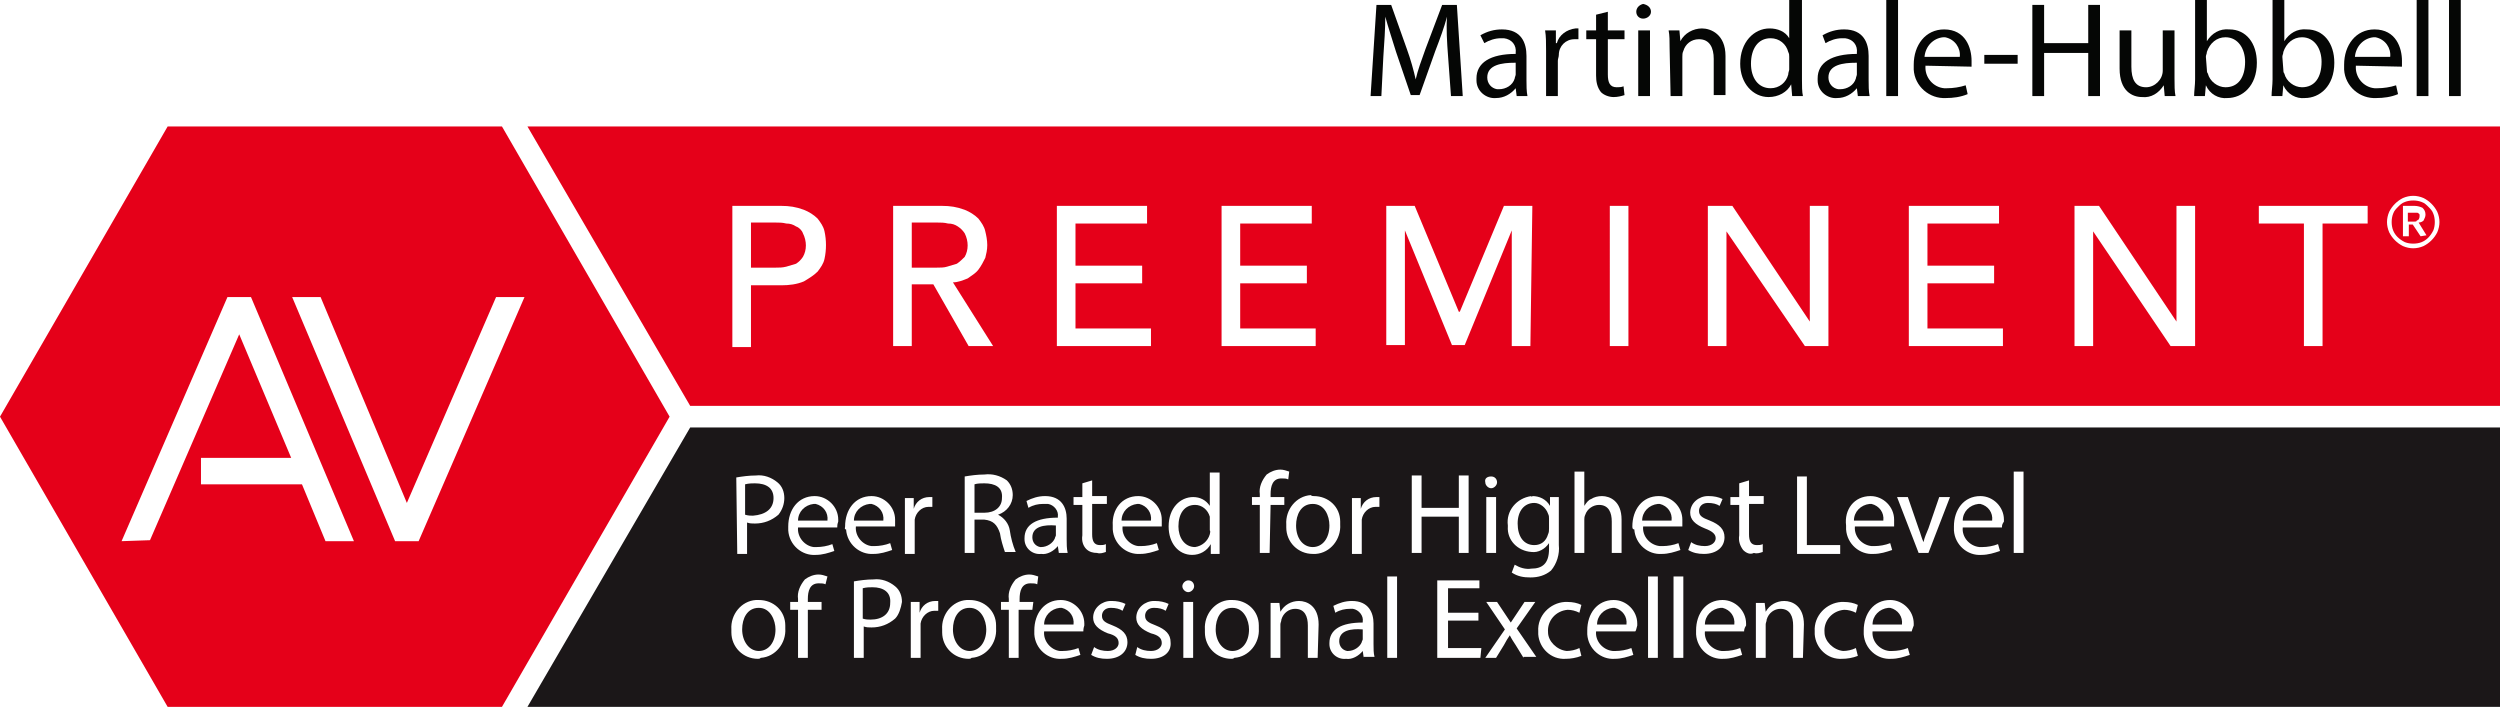 <?xml version="1.0" encoding="utf-8"?>
<!-- Generator: Adobe Illustrator 28.2.0, SVG Export Plug-In . SVG Version: 6.00 Build 0)  -->
<svg version="1.1" id="AWARD_05" xmlns="http://www.w3.org/2000/svg" xmlns:xlink="http://www.w3.org/1999/xlink" x="0px" y="0px"
	 width="255px" height="72.1px" viewBox="0 0 255 72.1" enable-background="new 0 0 255 72.1" xml:space="preserve">
<path id="Path_5551" fill="#E50019" d="M12.4,55.2l10.8-24.9l2.4,0l10.5,24.9l-2.9,0l-2.4-5.8H20.5v-2.7h9.2l-5.3-12.6l-9.1,21
	L12.4,55.2z M40.3,55.2L29.8,30.3l2.9,0l8.8,21l9.1-21l2.9,0L42.7,55.2L40.3,55.2z M17.1,12.9L0,42.5l17.1,29.6h34.1l17.1-29.6
	L51.2,12.9L17.1,12.9z"/>
<g id="Group_1174" transform="translate(0 0)">
	<g>
		<defs>
			<rect id="SVGID_1_" width="255" height="72.1"/>
		</defs>
		<clipPath id="SVGID_00000168113095461452551490000009071750005483226248_">
			<use xlink:href="#SVGID_1_"  overflow="visible"/>
		</clipPath>
		<g id="Group_1173" clip-path="url(#SVGID_00000168113095461452551490000009071750005483226248_)">
			<path id="Path_5552" fill="#050605" d="M147.7,5.7c-0.1-1.3-0.2-2.9-0.1-4h0c-0.3,1.1-0.7,2.2-1.2,3.5l-1.6,4.5h-0.9l-1.5-4.4
				c-0.4-1.3-0.8-2.5-1.1-3.6h0c0,1.2-0.1,2.7-0.2,4.1l-0.2,4h-1.1l0.6-9.3h1.5l1.6,4.5c0.4,1.1,0.7,2.2,0.9,3.1h0
				c0.2-0.9,0.6-2,1-3.1l1.7-4.5h1.5l0.6,9.3h-1.2L147.7,5.7z"/>
			<path id="Path_5553" fill="#050605" d="M154.7,9.8L154.6,9h0c-0.5,0.6-1.2,1-2,1c-1,0.1-2-0.7-2-1.8c0-0.1,0-0.1,0-0.2
				c0-1.6,1.4-2.5,4-2.5V5.4c0.1-0.8-0.4-1.4-1.2-1.5c-0.1,0-0.2,0-0.3,0c-0.6,0-1.2,0.2-1.7,0.5L151,3.6c0.7-0.4,1.4-0.6,2.2-0.6
				c2,0,2.5,1.4,2.5,2.7v2.5c0,0.5,0,1.1,0.1,1.6L154.7,9.8z M154.5,6.4c-1.3,0-2.8,0.2-2.8,1.5c0,0.6,0.4,1.1,1,1.2
				c0.1,0,0.1,0,0.2,0c0.7,0,1.4-0.4,1.6-1.1c0-0.1,0.1-0.3,0.1-0.4V6.4z"/>
			<path id="Path_5554" fill="#050605" d="M157.7,5.2c0-0.8,0-1.5-0.1-2.1h1.1l0,1.3h0.1c0.2-0.8,1-1.4,1.9-1.5c0.1,0,0.2,0,0.3,0
				v1.1c-0.1,0-0.3,0-0.4,0c-0.9,0-1.6,0.7-1.6,1.6c0,0.2-0.1,0.4-0.1,0.6v3.6h-1.2L157.7,5.2z"/>
			<path id="Path_5555" fill="#050605" d="M164,1.2v1.9h1.7V4H164v3.6c0,0.8,0.2,1.3,0.9,1.3c0.2,0,0.5,0,0.7-0.1l0.1,0.9
				c-0.3,0.1-0.7,0.2-1.1,0.2c-0.5,0-1-0.2-1.3-0.5c-0.4-0.5-0.5-1.1-0.5-1.7V4h-1V3.1h1V1.5L164,1.2z"/>
			<path id="Path_5556" fill="#050605" d="M168.4,1.2c0,0.4-0.4,0.7-0.8,0.7c-0.4,0-0.7-0.3-0.7-0.7c0-0.4,0.3-0.7,0.7-0.8
				c0,0,0,0,0,0C168.1,0.5,168.4,0.8,168.4,1.2C168.4,1.2,168.4,1.2,168.4,1.2 M167.1,3.1h1.2v6.7h-1.2V3.1z"/>
			<path id="Path_5557" fill="#050605" d="M170.3,4.9c0-0.7,0-1.3-0.1-1.8h1.1l0.1,1.1h0c0.4-0.8,1.3-1.3,2.2-1.3
				c0.9,0,2.4,0.6,2.4,2.8v4h-1.2V6c0-1.1-0.4-2-1.5-2c-0.8,0-1.4,0.5-1.6,1.2c-0.1,0.2-0.1,0.4-0.1,0.6v4h-1.2L170.3,4.9z"/>
			<path id="Path_5558" fill="#050605" d="M183.8,0v8.1c0,0.6,0,1.3,0.1,1.7h-1.1l-0.1-1.2h0c-0.4,0.8-1.3,1.3-2.3,1.3
				c-1.6,0-2.9-1.4-2.9-3.4c0-2.2,1.4-3.6,3-3.6c0.8,0,1.6,0.3,2,1h0V0H183.8z M182.5,5.8c0-0.2,0-0.3-0.1-0.5
				c-0.2-0.8-0.9-1.4-1.8-1.4c-1.3,0-2,1.1-2,2.6c0,1.4,0.7,2.5,2,2.5c0.9,0,1.6-0.6,1.8-1.4c0-0.2,0.1-0.4,0.1-0.5V5.8z"/>
			<path id="Path_5559" fill="#050605" d="M189.5,9.8L189.4,9h0c-0.5,0.6-1.2,1-2,1c-1,0.1-2-0.7-2-1.8c0-0.1,0-0.1,0-0.2
				c0-1.6,1.4-2.5,4-2.5V5.4c0.1-0.8-0.4-1.4-1.2-1.5c-0.1,0-0.2,0-0.3,0c-0.6,0-1.2,0.2-1.7,0.5l-0.3-0.8c0.7-0.4,1.4-0.6,2.2-0.6
				c2,0,2.5,1.4,2.5,2.7v2.5c0,0.5,0,1.1,0.1,1.6L189.5,9.8z M189.3,6.4c-1.3,0-2.8,0.2-2.8,1.5c0,0.6,0.4,1.1,1,1.2
				c0.1,0,0.1,0,0.2,0c0.7,0,1.4-0.4,1.6-1.1c0-0.1,0.1-0.3,0.1-0.4V6.4z"/>
			<rect id="Rectangle_1201" x="192.4" fill="#050605" width="1.2" height="9.8"/>
			<path id="Path_5560" fill="#050605" d="M196.4,6.7c-0.1,1.2,0.8,2.2,1.9,2.3c0.1,0,0.2,0,0.3,0c0.6,0,1.3-0.1,1.9-0.3l0.2,0.9
				c-0.7,0.3-1.5,0.4-2.2,0.4c-1.7,0.1-3.2-1.2-3.3-2.9c0-0.2,0-0.3,0-0.5c0-2,1.2-3.6,3.1-3.6c2.2,0,2.8,1.9,2.8,3.2
				c0,0.2,0,0.4,0,0.6L196.4,6.7z M199.9,5.8c0.1-0.9-0.5-1.8-1.5-2c-0.1,0-0.1,0-0.2,0c-1,0.1-1.8,0.9-1.9,2H199.9z"/>
			<rect id="Rectangle_1202" x="202.4" y="5.6" fill="#050605" width="3.4" height="0.9"/>
			<path id="Path_5561" fill="#050605" d="M208.5,0.5v3.9h4.5V0.5h1.2v9.3H213V5.4h-4.5v4.4h-1.2V0.5H208.5z"/>
			<path id="Path_5562" fill="#050605" d="M221.8,8c0,0.7,0,1.3,0.1,1.8h-1.1l-0.1-1.1h0c-0.5,0.8-1.3,1.3-2.2,1.2
				c-1,0-2.3-0.6-2.3-2.9V3.1h1.2v3.7c0,1.3,0.4,2.1,1.5,2.1c0.9,0,1.7-0.8,1.7-1.7c0,0,0,0,0,0V3.1h1.2L221.8,8z"/>
			<path id="Path_5563" fill="#050605" d="M223.8,9.8c0-0.5,0.1-1.1,0.1-1.7V0h1.2v4.2h0c0.5-0.8,1.3-1.3,2.3-1.2
				c1.7,0,2.8,1.4,2.8,3.4c0,2.4-1.5,3.6-3,3.6c-0.9,0.1-1.8-0.4-2.2-1.3h0l-0.1,1.1L223.8,9.8z M225.1,7.1c0,0.1,0,0.3,0.1,0.4
				c0.2,0.8,1,1.4,1.8,1.4c1.3,0,2-1,2-2.6c0-1.3-0.7-2.5-2-2.5c-0.9,0-1.6,0.6-1.9,1.5c0,0.2-0.1,0.3-0.1,0.5L225.1,7.1z"/>
			<path id="Path_5564" fill="#050605" d="M231.7,9.8c0-0.5,0.1-1.1,0.1-1.7V0h1.2v4.2h0c0.5-0.8,1.3-1.3,2.3-1.2
				c1.7,0,2.8,1.4,2.8,3.4c0,2.4-1.5,3.6-3,3.6c-0.9,0.1-1.8-0.4-2.2-1.3h0l-0.1,1.1L231.7,9.8z M232.9,7.1c0,0.1,0,0.3,0.1,0.4
				c0.2,0.8,1,1.4,1.8,1.4c1.3,0,2-1,2-2.6c0-1.3-0.7-2.5-2-2.5c-0.9,0-1.6,0.6-1.9,1.5c0,0.2-0.1,0.3-0.1,0.5L232.9,7.1z"/>
			<path id="Path_5565" fill="#050605" d="M240.3,6.7c-0.1,1.2,0.8,2.2,1.9,2.3c0.1,0,0.2,0,0.3,0c0.6,0,1.3-0.1,1.9-0.3l0.2,0.9
				c-0.7,0.3-1.5,0.4-2.2,0.4c-1.7,0.1-3.2-1.2-3.3-2.9c0-0.2,0-0.3,0-0.5c0-2,1.2-3.6,3.1-3.6c2.2,0,2.8,1.9,2.8,3.2
				c0,0.2,0,0.4,0,0.6L240.3,6.7z M243.8,5.8c0.1-0.9-0.5-1.8-1.5-2c-0.1,0-0.1,0-0.2,0c-1,0.1-1.8,0.9-1.9,2H243.8z"/>
			<rect id="Rectangle_1203" x="246.5" fill="#050605" width="1.2" height="9.8"/>
			<rect id="Rectangle_1204" x="249.8" fill="#050605" width="1.2" height="9.8"/>
			<path id="Path_5566" fill="#1B1718" d="M83,51.4c-0.9,0.1-1.6,0.8-1.6,1.7h3c0.1-0.8-0.4-1.5-1.2-1.7
				C83.1,51.4,83.1,51.4,83,51.4"/>
			<path id="Path_5567" fill="#1B1718" d="M164.5,62c-0.9,0.1-1.6,0.8-1.6,1.7h3c0.1-0.8-0.4-1.5-1.2-1.7
				C164.6,62,164.5,62,164.5,62"/>
			<path id="Path_5568" fill="#1B1718" d="M78.9,50.8c0-1-0.7-1.5-1.9-1.5c-0.3,0-0.6,0-1,0.1v3.1c0.3,0.1,0.6,0.1,0.8,0.1
				C78.1,52.5,78.9,51.9,78.9,50.8"/>
			<path id="Path_5569" fill="#1B1718" d="M175.5,62c-0.9,0.1-1.6,0.8-1.6,1.7h3c0.1-0.8-0.4-1.5-1.2-1.7
				C175.6,62,175.5,62,175.5,62"/>
			<path id="Path_5570" fill="#1B1718" d="M136.6,65.4c0,0.5,0.3,0.9,0.8,1c0,0,0.1,0,0.1,0c0.6,0,1.2-0.4,1.4-0.9
				c0-0.1,0.1-0.2,0.1-0.3v-1C137.8,64.1,136.6,64.3,136.6,65.4"/>
			<path id="Path_5571" fill="#1B1718" d="M169.1,51.4c-0.9,0.1-1.6,0.8-1.6,1.7h3c0.1-0.8-0.4-1.5-1.2-1.7
				C169.2,51.4,169.2,51.4,169.1,51.4"/>
			<path id="Path_5572" fill="#1B1718" d="M123.4,54.5c0-0.1,0.1-0.3,0-0.4v-1c0-0.1,0-0.3,0-0.4c-0.2-0.7-0.8-1.2-1.5-1.2
				c-1.1,0-1.7,0.9-1.7,2.2c0,1.1,0.6,2.1,1.7,2.1C122.6,55.7,123.2,55.2,123.4,54.5"/>
			<path id="Path_5573" fill="#1B1718" d="M100.4,49.3c-0.3,0-0.7,0-1,0.1v2.9h1c1.1,0,1.8-0.6,1.8-1.5
				C102.3,49.7,101.5,49.3,100.4,49.3"/>
			<path id="Path_5574" fill="#1B1718" d="M89,59.9c-0.3,0-0.6,0-1,0.1v3.1c0.3,0.1,0.6,0.1,0.8,0.1c1.2,0,2-0.6,2-1.7
				C90.9,60.4,90.1,59.9,89,59.9"/>
			<path id="Path_5575" fill="#1B1718" d="M98.9,62c-1.2,0-1.7,1.1-1.7,2.2c0,1.2,0.7,2.2,1.7,2.2c1,0,1.7-0.9,1.7-2.2
				C100.6,63.3,100.1,62,98.9,62"/>
			<path id="Path_5576" fill="#1B1718" d="M88.7,51.4c-0.9,0.1-1.6,0.8-1.6,1.7h3c0.1-0.8-0.4-1.5-1.2-1.7
				C88.9,51.4,88.8,51.4,88.7,51.4"/>
			<path id="Path_5577" fill="#1B1718" d="M77.4,62c-1.2,0-1.7,1.1-1.7,2.2c0,1.2,0.7,2.2,1.7,2.2c1,0,1.7-0.9,1.7-2.2
				C79.1,63.3,78.6,62,77.4,62"/>
			<path id="Path_5578" fill="#1B1718" d="M125.7,62c-1.2,0-1.7,1.1-1.7,2.2c0,1.2,0.7,2.2,1.7,2.2c1,0,1.7-0.9,1.7-2.2
				C127.4,63.3,126.9,62,125.7,62"/>
			<path id="Path_5579" fill="#1B1718" d="M192.6,62c-0.9,0.1-1.6,0.8-1.6,1.7h3c0.1-0.8-0.4-1.5-1.2-1.7
				C192.8,62,192.7,62,192.6,62"/>
			<path id="Path_5580" fill="#1B1718" d="M133.9,55.8c1,0,1.7-0.9,1.7-2.2c0-1-0.5-2.2-1.7-2.2c-1.2,0-1.7,1.1-1.7,2.2
				C132.2,54.9,132.9,55.8,133.9,55.8"/>
			<path id="Path_5581" fill="#1B1718" d="M190.7,51.4c-0.9,0.1-1.6,0.8-1.6,1.7h3c0.1-0.8-0.4-1.5-1.2-1.7
				C190.8,51.4,190.8,51.4,190.7,51.4"/>
			<path id="Path_5582" fill="#1B1718" d="M201.8,51.4c-0.9,0.1-1.6,0.8-1.6,1.7h3c0.1-0.8-0.4-1.5-1.2-1.7
				C202,51.4,201.9,51.4,201.8,51.4"/>
			<path id="Path_5583" fill="#1B1718" d="M156.5,55.6c0.7,0,1.2-0.4,1.4-1.1c0.1-0.2,0.1-0.4,0.1-0.6v-1c0-0.2,0-0.3-0.1-0.5
				c-0.2-0.6-0.8-1.1-1.4-1.1c-1,0-1.7,0.8-1.7,2.1C154.8,54.7,155.4,55.6,156.5,55.6"/>
			<path id="Path_5584" fill="#1B1718" d="M116,51.4c-0.9,0.1-1.6,0.8-1.6,1.7h3c0.1-0.8-0.4-1.5-1.2-1.7
				C116.1,51.4,116.1,51.4,116,51.4"/>
			<path id="Path_5585" fill="#1B1718" d="M70.4,43.6L53.8,72.1H255V43.6H70.4z M190.8,50.6c1.3,0,2.4,1.1,2.4,2.4
				c0,0.1,0,0.1,0,0.2c0,0.2,0,0.3,0,0.5h-4c-0.1,1,0.7,1.9,1.7,2c0.1,0,0.2,0,0.3,0c0.5,0,1.1-0.1,1.6-0.3l0.2,0.7
				c-0.6,0.2-1.2,0.4-1.9,0.4c-1.4,0.1-2.7-1-2.8-2.5c0-0.1,0-0.3,0-0.4C188.1,52,189.1,50.6,190.8,50.6 M183.3,48.6h1v7h3.4v0.9
				h-4.4V48.6z M156.3,50.6c0.7,0,1.4,0.3,1.8,1h0l0-0.9h0.9c0,0.4,0,0.9,0,1.6v3.3c0.1,0.9-0.2,1.9-0.8,2.6
				c-0.6,0.5-1.3,0.7-2.1,0.7c-0.7,0-1.3-0.1-1.9-0.5l0.3-0.8c0.5,0.3,1.1,0.5,1.7,0.4c1.1,0,1.8-0.5,1.8-2v-0.6h0
				c-0.4,0.6-1.1,1-1.8,0.9c-1.4-0.1-2.5-1.2-2.4-2.6c0,0,0-0.1,0-0.1c-0.2-1.5,0.9-2.8,2.4-3C156.2,50.7,156.3,50.7,156.3,50.6
				 M152.1,48.6c0.4,0,0.6,0.3,0.6,0.6s-0.3,0.6-0.6,0.6c-0.3,0-0.6-0.3-0.6-0.6C151.4,48.8,151.7,48.6,152.1,48.6
				C152,48.6,152,48.6,152.1,48.6 M152.6,56.4h-1v-5.7h1L152.6,56.4z M134,50.6c1.5,0,2.7,1.1,2.7,2.6c0,0.1,0,0.2,0,0.3
				c0.1,1.5-1,2.9-2.5,3c-0.1,0-0.2,0-0.3,0c-1.5,0-2.7-1.2-2.7-2.7c0-0.1,0-0.2,0-0.3c-0.1-1.5,1-2.9,2.5-3
				C133.8,50.6,133.9,50.6,134,50.6 M116.1,50.6c1.3,0,2.4,1.1,2.4,2.4c0,0.1,0,0.1,0,0.2c0,0.2,0,0.3,0,0.5h-4
				c-0.1,1,0.7,1.9,1.6,2c0.1,0,0.2,0,0.3,0c0.5,0,1.1-0.1,1.6-0.3l0.2,0.7c-0.6,0.2-1.2,0.4-1.9,0.4c-1.4,0.1-2.7-1-2.8-2.5
				c0-0.1,0-0.3,0-0.4C113.4,52,114.4,50.6,116.1,50.6 M106.4,51.4c-0.5,0-1,0.1-1.5,0.4l-0.2-0.7c0.6-0.3,1.2-0.5,1.9-0.5
				c1.7,0,2.2,1.2,2.2,2.3v2.1c0,0.5,0,0.9,0.1,1.4h-0.9l-0.1-0.7h0c-0.4,0.5-1.1,0.9-1.7,0.8c-0.9,0.1-1.7-0.6-1.7-1.5
				c0,0,0-0.1,0-0.1c0-1.4,1.2-2.1,3.4-2.1v-0.1c0.1-0.6-0.4-1.2-1-1.3C106.5,51.4,106.5,51.4,106.4,51.4 M75.1,48.7
				c0.6-0.1,1.3-0.2,2-0.2c0.8-0.1,1.6,0.2,2.2,0.7c0.5,0.4,0.7,1,0.7,1.6c0,0.6-0.2,1.2-0.6,1.7c-0.7,0.6-1.5,0.9-2.4,0.9
				c-0.3,0-0.5,0-0.8-0.1v3.2h-1L75.1,48.7z M77.3,67.2c-1.5,0-2.7-1.2-2.7-2.7c0-0.1,0-0.2,0-0.3c-0.1-1.5,1-2.9,2.5-3
				c0.1,0,0.2,0,0.3,0c1.5,0,2.7,1.1,2.7,2.6c0,0.1,0,0.2,0,0.3c0.1,1.5-1,2.9-2.5,3C77.5,67.2,77.4,67.2,77.3,67.2 M84.2,59.6
				c-0.2-0.1-0.4-0.1-0.7-0.1c-0.9,0-1.1,0.8-1.1,1.6v0.3h1.4v0.8h-1.4v4.9h-1v-4.9h-0.8v-0.8h0.8v-0.3c-0.1-0.7,0.2-1.4,0.7-2
				c0.4-0.3,0.9-0.5,1.4-0.5c0.3,0,0.6,0.1,0.9,0.2L84.2,59.6z M85.4,53.8h-4c-0.1,1,0.7,1.9,1.6,2c0.1,0,0.2,0,0.3,0
				c0.5,0,1.1-0.1,1.6-0.3l0.2,0.7c-0.6,0.2-1.2,0.4-1.9,0.4c-1.4,0.1-2.7-1-2.8-2.5c0-0.1,0-0.3,0-0.4c0-1.7,1-3.1,2.7-3.1
				c1.3,0,2.4,1.1,2.4,2.4c0,0.1,0,0.1,0,0.2C85.4,53.5,85.4,53.6,85.4,53.8 M86.2,53.7c0-1.7,1-3.1,2.7-3.1c1.3,0,2.4,1.1,2.4,2.4
				c0,0.1,0,0.1,0,0.2c0,0.2,0,0.3,0,0.5h-4c-0.1,1,0.7,1.9,1.6,2c0.1,0,0.2,0,0.3,0c0.5,0,1.1-0.1,1.6-0.3l0.2,0.7
				c-0.6,0.2-1.2,0.4-1.9,0.4c-1.4,0.1-2.7-1-2.8-2.5C86.1,54,86.2,53.8,86.2,53.7 M91.3,63.1c-0.7,0.6-1.5,0.9-2.4,0.9
				c-0.3,0-0.5,0-0.8-0.1v3.2h-1v-7.8c0.6-0.1,1.3-0.2,2-0.2c0.8-0.1,1.6,0.2,2.2,0.7c0.5,0.4,0.7,1,0.7,1.6
				C91.9,62,91.7,62.7,91.3,63.1 M92.3,50.8h0.9l0,1.1h0c0.2-0.7,0.8-1.2,1.6-1.2c0.1,0,0.2,0,0.3,0v1c-0.1,0-0.2,0-0.4,0
				c-0.7,0-1.3,0.6-1.4,1.3c0,0.2,0,0.3,0,0.5v3h-1v-3.9C92.3,51.9,92.3,51.3,92.3,50.8 M95.7,62.3c-0.1,0-0.2,0-0.4,0
				c-0.7,0-1.3,0.6-1.4,1.3c0,0.2,0,0.3,0,0.5v3h-1v-3.9c0-0.7,0-1.2,0-1.8h0.9l0,1.1h0c0.2-0.7,0.8-1.2,1.6-1.2c0.1,0,0.2,0,0.3,0
				L95.7,62.3z M98.8,67.2c-1.5,0-2.7-1.2-2.7-2.7c0-0.1,0-0.2,0-0.3c-0.1-1.5,1-2.9,2.5-3c0.1,0,0.2,0,0.3,0c1.5,0,2.7,1.1,2.7,2.6
				c0,0.1,0,0.2,0,0.3c0.1,1.5-1,2.9-2.5,3C99,67.2,98.9,67.2,98.8,67.2 M100.4,53h-1v3.4h-1v-7.8c0.6-0.1,1.3-0.2,2-0.2
				c0.8-0.1,1.6,0.1,2.3,0.6c0.4,0.4,0.6,0.9,0.6,1.5c0,0.9-0.6,1.7-1.5,2v0c0.6,0.3,1.1,0.9,1.2,1.6c0.1,0.7,0.3,1.5,0.6,2.2h-1.1
				c-0.2-0.6-0.4-1.2-0.5-1.9C101.7,53.5,101.3,53.1,100.4,53 M105.3,62.2h-1.4v4.9h-1v-4.9h-0.8v-0.8h0.8v-0.3
				c-0.1-0.7,0.2-1.4,0.7-2c0.4-0.3,0.9-0.5,1.4-0.5c0.3,0,0.6,0.1,0.9,0.2l-0.1,0.8c-0.2-0.1-0.4-0.1-0.7-0.1
				c-0.9,0-1.1,0.8-1.1,1.6v0.3h1.4L105.3,62.2z M110.5,64.4h-4c-0.1,1,0.7,1.9,1.6,2c0.1,0,0.2,0,0.3,0c0.5,0,1.1-0.1,1.6-0.3
				l0.2,0.7c-0.6,0.2-1.2,0.4-1.9,0.4c-1.4,0.1-2.7-1-2.8-2.5c0-0.1,0-0.3,0-0.4c0-1.7,1-3.1,2.7-3.1c1.3,0,2.4,1.1,2.4,2.4
				c0,0.1,0,0.1,0,0.2C110.5,64.1,110.5,64.3,110.5,64.4 M110.4,54.6v-3.1h-0.9v-0.8h0.9v-1.4l1-0.3v1.6h1.5v0.8h-1.5v3.1
				c0,0.7,0.2,1.1,0.8,1.1c0.2,0,0.4,0,0.6-0.1l0,0.8c-0.3,0.1-0.6,0.2-0.9,0.1c-0.4,0-0.8-0.1-1.1-0.4
				C110.5,55.7,110.3,55.2,110.4,54.6 M112.9,67.2c-0.6,0-1.1-0.1-1.6-0.4l0.3-0.8c0.4,0.3,0.9,0.4,1.4,0.4c0.7,0,1.1-0.4,1.1-0.8
				c0-0.5-0.3-0.8-1.1-1c-1-0.4-1.5-0.9-1.5-1.6c0-1,0.9-1.7,1.8-1.7c0,0,0.1,0,0.1,0c0.5,0,1,0.1,1.4,0.3l-0.3,0.7
				c-0.3-0.2-0.7-0.3-1.2-0.3c-0.6,0-0.9,0.4-0.9,0.8c0,0.5,0.3,0.7,1.1,1c1,0.4,1.5,0.9,1.5,1.7C115,66.5,114.2,67.2,112.9,67.2
				 M117.4,67.2c-0.6,0-1.1-0.1-1.6-0.4L116,66c0.4,0.3,0.9,0.4,1.4,0.4c0.7,0,1.1-0.4,1.1-0.8c0-0.5-0.3-0.8-1.1-1
				c-1-0.4-1.5-0.9-1.5-1.6c0-1,0.9-1.7,1.8-1.7c0,0,0.1,0,0.1,0c0.5,0,1,0.1,1.4,0.3l-0.3,0.7c-0.3-0.2-0.7-0.3-1.2-0.3
				c-0.6,0-0.9,0.4-0.9,0.8c0,0.5,0.3,0.7,1.1,1c1,0.4,1.5,0.9,1.5,1.7C119.5,66.5,118.7,67.2,117.4,67.2 M119.2,53.7
				c0-1.9,1.2-3,2.5-3c0.7,0,1.3,0.3,1.7,0.9h0v-3.4h1V55c0,0.5,0,1.1,0,1.5h-0.9l0-1h0c-0.4,0.7-1.1,1.1-1.9,1.1
				C120.2,56.6,119.2,55.4,119.2,53.7 M121.7,67.1h-1v-5.7h1L121.7,67.1z M121.2,60.4c-0.3,0-0.6-0.3-0.6-0.6c0,0,0,0,0,0
				c0-0.3,0.3-0.6,0.6-0.6c0,0,0,0,0,0c0.4,0,0.6,0.3,0.6,0.6S121.5,60.4,121.2,60.4L121.2,60.4 M125.6,67.2c-1.5,0-2.7-1.2-2.7-2.7
				c0-0.1,0-0.2,0-0.3c-0.1-1.5,1-2.9,2.5-3c0.1,0,0.2,0,0.3,0c1.5,0,2.7,1.1,2.7,2.6c0,0.1,0,0.2,0,0.3c0.1,1.5-1,2.9-2.5,3
				C125.8,67.2,125.7,67.2,125.6,67.2 M129.5,56.4h-1v-4.9h-0.8v-0.8h0.8v-0.3c-0.1-0.7,0.2-1.4,0.7-2c0.4-0.3,0.9-0.5,1.4-0.5
				c0.3,0,0.6,0.1,0.9,0.2l-0.1,0.8c-0.2-0.1-0.4-0.1-0.7-0.1c-0.9,0-1.1,0.8-1.1,1.6v0.3h1.4v0.8h-1.4L129.5,56.4z M134.4,67.1h-1
				v-3.3c0-0.9-0.3-1.7-1.3-1.7c-0.6,0-1.2,0.4-1.4,1.1c0,0.2-0.1,0.3-0.1,0.5v3.4h-1v-4.1c0-0.6,0-1.1,0-1.5h0.9l0.1,0.9h0
				c0.4-0.7,1.1-1.1,1.9-1.1c0.8,0,2,0.5,2,2.4L134.4,67.1z M139.1,67.1l-0.1-0.7h0c-0.4,0.5-1.1,0.9-1.7,0.8
				c-0.9,0.1-1.7-0.6-1.7-1.5c0,0,0-0.1,0-0.1c0-1.4,1.2-2.1,3.4-2.1v-0.1c0.1-0.6-0.4-1.2-1-1.3c-0.1,0-0.2,0-0.3,0
				c-0.5,0-1,0.1-1.5,0.4l-0.2-0.7c0.6-0.3,1.2-0.5,1.9-0.5c1.7,0,2.2,1.2,2.2,2.3v2.1c0,0.5,0,0.9,0.1,1.3H139.1z M140.7,51.7
				c-0.1,0-0.2,0-0.4,0c-0.7,0-1.3,0.6-1.4,1.3c0,0.2,0,0.3,0,0.5v3h-1v-3.9c0-0.7,0-1.2,0-1.8h0.9l0,1.1h0c0.2-0.7,0.8-1.2,1.6-1.2
				c0.1,0,0.2,0,0.3,0L140.7,51.7z M142.5,67.1h-1v-8.3h1V67.1z M145,56.4h-1v-7.9h1v3.3h3.8v-3.3h1v7.9h-1v-3.7H145V56.4z
				 M151,67.1h-4.4v-7.9h4.3V60h-3.2v2.5h3.1v0.8h-3.1v2.8h3.4L151,67.1z M155.4,67.1l-0.8-1.3c-0.2-0.3-0.4-0.6-0.6-1h0
				c-0.2,0.3-0.4,0.6-0.6,1l-0.8,1.3h-1.1l2-2.9l-1.9-2.8h1.1l0.8,1.2c0.2,0.3,0.4,0.6,0.6,0.9h0c0.2-0.3,0.4-0.6,0.6-0.9l0.8-1.2
				h1.1l-1.9,2.7l2,2.9H155.4z M159.8,66.4c0.4,0,0.9-0.1,1.3-0.3l0.2,0.8c-0.5,0.2-1.1,0.3-1.6,0.3c-1.5,0.1-2.7-1.1-2.8-2.5
				c0-0.1,0-0.2,0-0.3c-0.1-1.6,1.2-2.9,2.7-3c0.1,0,0.2,0,0.3,0c0.5,0,1,0.1,1.4,0.3l-0.2,0.8c-0.4-0.2-0.8-0.3-1.2-0.3
				c-1.2,0.1-2.1,1.1-2,2.3C157.9,65.4,158.8,66.3,159.8,66.4 M161.6,53v3.4h-1v-8.3h1v3.5h0c0.2-0.3,0.4-0.6,0.7-0.7
				c0.3-0.2,0.7-0.3,1.1-0.3c0.8,0,2,0.5,2,2.4v3.4h-1v-3.2c0-0.9-0.3-1.7-1.3-1.7c-0.6,0-1.2,0.4-1.4,1
				C161.6,52.7,161.6,52.9,161.6,53 M166.8,64.4h-4c-0.1,1,0.7,1.9,1.7,2c0.1,0,0.2,0,0.3,0c0.5,0,1.1-0.1,1.6-0.3l0.2,0.7
				c-0.6,0.2-1.2,0.4-1.9,0.4c-1.4,0.1-2.7-1-2.8-2.5c0-0.1,0-0.3,0-0.4c0-1.7,1-3.1,2.7-3.1c1.3,0,2.4,1.1,2.4,2.4
				c0,0.1,0,0.1,0,0.2C166.9,64.1,166.9,64.3,166.8,64.4 M169.1,67.1h-1v-8.3h1V67.1z M166.5,53.7c0-1.7,1-3.1,2.7-3.1
				c1.3,0,2.4,1.1,2.4,2.4c0,0.1,0,0.1,0,0.2c0,0.2,0,0.3,0,0.5h-4c-0.1,1,0.7,1.9,1.7,2c0.1,0,0.2,0,0.3,0c0.5,0,1.1-0.1,1.6-0.3
				l0.2,0.7c-0.6,0.2-1.2,0.4-1.9,0.4c-1.4,0.1-2.7-1-2.8-2.5C166.5,54,166.5,53.8,166.5,53.7 M171.7,67.1h-1v-8.3h1V67.1z
				 M173.9,53.9c-1-0.4-1.5-0.9-1.5-1.6c0-1,0.9-1.7,1.8-1.7c0,0,0.1,0,0.1,0c0.5,0,1,0.1,1.4,0.3l-0.3,0.7
				c-0.3-0.2-0.7-0.3-1.2-0.3c-0.6,0-0.9,0.4-0.9,0.8c0,0.5,0.3,0.7,1.1,1c1,0.4,1.5,0.9,1.5,1.7c0,1-0.8,1.7-2.1,1.7
				c-0.6,0-1.1-0.1-1.6-0.4l0.3-0.8c0.4,0.3,0.9,0.4,1.4,0.4c0.7,0,1.1-0.4,1.1-0.8C175,54.5,174.7,54.2,173.9,53.9 M177.9,64.4h-4
				c-0.1,1,0.7,1.9,1.7,2c0.1,0,0.2,0,0.3,0c0.5,0,1.1-0.1,1.6-0.3l0.2,0.7c-0.6,0.2-1.2,0.4-1.9,0.4c-1.4,0.1-2.7-1-2.8-2.5
				c0-0.1,0-0.3,0-0.4c0-1.7,1-3.1,2.7-3.1c1.3,0,2.4,1.1,2.4,2.4c0,0.1,0,0.1,0,0.2C177.9,64.1,177.9,64.3,177.9,64.4 M177.8,56.1
				c-0.3-0.4-0.5-0.9-0.4-1.5v-3.1h-0.9v-0.8h0.9v-1.4l1-0.3v1.6h1.5v0.8h-1.5v3.1c0,0.7,0.2,1.1,0.8,1.1c0.2,0,0.4,0,0.6-0.1l0,0.8
				c-0.3,0.1-0.6,0.2-0.9,0.1C178.5,56.6,178.1,56.4,177.8,56.1 M183.9,67.1h-1v-3.3c0-0.9-0.3-1.7-1.3-1.7c-0.6,0-1.2,0.4-1.4,1.1
				c0,0.2-0.1,0.3-0.1,0.5v3.4h-1v-4.1c0-0.6,0-1.1,0-1.5h0.9l0.1,0.9h0c0.4-0.7,1.1-1.1,1.9-1.1c0.8,0,2,0.5,2,2.4L183.9,67.1z
				 M188,66.4c0.4,0,0.9-0.1,1.3-0.3l0.2,0.8c-0.5,0.2-1.1,0.3-1.6,0.3c-1.5,0.1-2.7-1.1-2.8-2.5c0-0.1,0-0.2,0-0.3
				c-0.1-1.6,1.2-2.9,2.7-3c0.1,0,0.2,0,0.3,0c0.5,0,1,0.1,1.4,0.3l-0.2,0.8c-0.4-0.2-0.8-0.3-1.2-0.3c-1.2,0.1-2.1,1.1-2,2.3
				C186.1,65.4,187,66.3,188,66.4 M195,64.4h-4c-0.1,1,0.7,1.9,1.7,2c0.1,0,0.2,0,0.3,0c0.5,0,1.1-0.1,1.6-0.3l0.2,0.7
				c-0.6,0.2-1.2,0.4-1.9,0.4c-1.4,0.1-2.7-1-2.8-2.5c0-0.1,0-0.3,0-0.4c0-1.7,1-3.1,2.7-3.1c1.3,0,2.4,1.1,2.4,2.4
				c0,0.1,0,0.1,0,0.2C195.1,64.1,195,64.3,195,64.4 M196.7,56.4h-1l-2.2-5.7h1.1l1.1,3.2c0.2,0.5,0.3,1,0.5,1.4h0
				c0.1-0.5,0.3-0.9,0.5-1.4l1.1-3.2h1.1L196.7,56.4z M204.2,53.8h-4c-0.1,1,0.7,1.9,1.7,2c0.1,0,0.2,0,0.3,0c0.5,0,1.1-0.1,1.6-0.3
				l0.2,0.7c-0.6,0.2-1.2,0.4-1.9,0.4c-1.4,0.1-2.7-1-2.8-2.5c0-0.1,0-0.3,0-0.4c0-1.7,1-3.1,2.7-3.1c1.3,0,2.4,1.1,2.4,2.4
				c0,0.1,0,0.1,0,0.2C204.2,53.5,204.2,53.6,204.2,53.8 M206.4,56.4h-1v-8.3h1V56.4z"/>
			<path id="Path_5586" fill="#1B1718" d="M105.3,54.8c0,0.5,0.3,0.9,0.8,1c0,0,0.1,0,0.1,0c0.6,0,1.2-0.4,1.4-0.9
				c0-0.1,0.1-0.2,0.1-0.3v-1C106.5,53.5,105.3,53.7,105.3,54.8"/>
			<path id="Path_5587" fill="#1B1718" d="M108.1,62c-0.9,0.1-1.6,0.8-1.6,1.7h3c0.1-0.8-0.4-1.5-1.2-1.7
				C108.2,62,108.2,62,108.1,62"/>
			<path id="Path_5588" fill="#E50019" d="M246.8,22c0-0.1,0-0.2-0.1-0.2c0-0.1-0.1-0.1-0.2-0.1c-0.1,0-0.2,0-0.2,0
				c-0.1,0-0.2,0-0.3,0h-0.4v0.9h0.4c0.1,0,0.2,0,0.3,0c0.1,0,0.2,0,0.2-0.1c0.1,0,0.1-0.1,0.2-0.1C246.8,22.2,246.8,22.1,246.8,22"
				/>
			<path id="Path_5589" fill="#E50019" d="M98.4,26.2c0.4-0.7,0.4-1.6,0-2.4c-0.2-0.3-0.4-0.5-0.7-0.7c-0.3-0.2-0.6-0.3-1-0.3
				c-0.4-0.1-0.7-0.1-1.1-0.1H93v4.6h2.5c0.4,0,0.8,0,1.1-0.1c0.3-0.1,0.7-0.2,1-0.3C97.9,26.7,98.2,26.4,98.4,26.2"/>
			<path id="Path_5590" fill="#E50019" d="M247.7,21.1c-0.2-0.2-0.4-0.4-0.7-0.5c-0.5-0.2-1.2-0.2-1.7,0c-0.3,0.1-0.5,0.3-0.7,0.5
				c-0.2,0.2-0.4,0.4-0.5,0.7c-0.2,0.5-0.2,1.2,0,1.7c0.2,0.5,0.6,0.9,1.2,1.2c0.5,0.2,1.2,0.2,1.7,0c0.5-0.2,0.9-0.6,1.2-1.2
				c0.2-0.5,0.2-1.2,0-1.7C248.1,21.5,247.9,21.3,247.7,21.1 M246.9,24.1l-0.8-1.2h-0.4v1.2h-0.6v-3.1h1.2c0.3,0,0.6,0.1,0.8,0.2
				c0.2,0.2,0.3,0.4,0.3,0.7c0,0.2-0.1,0.4-0.2,0.6c-0.1,0.1-0.3,0.2-0.5,0.2l0.8,1.3L246.9,24.1z"/>
			<path id="Path_5591" fill="#E50019" d="M53.8,12.9l16.6,28.5H255V12.9H53.8z M84.1,26.4c-0.1,0.5-0.4,0.9-0.7,1.3
				c-0.4,0.4-0.9,0.7-1.4,1c-0.7,0.3-1.5,0.4-2.3,0.4h-3.1v6.3h-1.9V21h5c0.8,0,1.5,0.1,2.3,0.4c0.5,0.2,1,0.5,1.4,0.9
				c0.3,0.4,0.6,0.8,0.7,1.3C84.3,24.5,84.3,25.5,84.1,26.4 M98.8,35.3L95.2,29H93v6.3h-1.9V21h5c0.8,0,1.5,0.1,2.3,0.4
				c0.5,0.2,1,0.5,1.4,0.9c0.3,0.4,0.6,0.8,0.7,1.3c0.1,0.4,0.2,0.9,0.2,1.4c0,0.5-0.1,0.9-0.2,1.3c-0.2,0.4-0.4,0.8-0.7,1.2
				c-0.3,0.4-0.7,0.6-1.1,0.9c-0.5,0.2-1,0.4-1.5,0.4l4.1,6.5H98.8z M117.4,35.3h-9.6V21h9.2v1.8h-7.3v4.3h6.8v1.8h-6.8v4.6h7.7
				L117.4,35.3z M134.2,35.3h-9.6V21h9.2v1.8h-7.3v4.3h6.8v1.8h-6.8v4.6h7.7L134.2,35.3z M156.1,35.3h-1.9V23.5h0l-4.8,11.7h-1.3
				l-4.8-11.7h0v11.7h-1.9V21h2.9l4.5,10.8h0.1l4.5-10.8h2.9L156.1,35.3z M166.1,35.3h-1.9V21h1.9V35.3z M186.6,35.3h-2.5l-8-11.7h0
				v11.7h-1.9V21h2.5l7.9,11.8h0V21h1.9V35.3z M204.3,35.3h-9.6V21h9.2v1.8h-7.3v4.3h6.8v1.8h-6.8v4.6h7.7V35.3z M223.9,35.3h-2.5
				l-7.9-11.7h0v11.7h-1.9V21h2.5l7.9,11.8h0V21h1.9L223.9,35.3z M241.5,22.8h-4.6v12.5H235V22.8h-4.6V21h11.1L241.5,22.8z
				 M248.6,23.7c-0.3,0.6-0.8,1.1-1.4,1.4c-0.7,0.3-1.4,0.3-2.1,0c-0.6-0.3-1.1-0.8-1.4-1.4c-0.3-0.7-0.3-1.4,0-2.1
				c0.3-0.6,0.8-1.1,1.4-1.4c0.7-0.3,1.4-0.3,2.1,0c0.6,0.3,1.1,0.8,1.4,1.4C248.9,22.3,248.9,23,248.6,23.7"/>
			<path id="Path_5592" fill="#E50019" d="M81.2,23.1c-0.3-0.2-0.6-0.3-1-0.3c-0.4-0.1-0.7-0.1-1.1-0.1h-2.5v4.6h2.5
				c0.4,0,0.7,0,1.1-0.1c0.3-0.1,0.7-0.2,1-0.3c0.3-0.2,0.5-0.4,0.7-0.7c0.4-0.7,0.4-1.6,0-2.4C81.8,23.5,81.5,23.2,81.2,23.1"/>
		</g>
	</g>
</g>
</svg>

